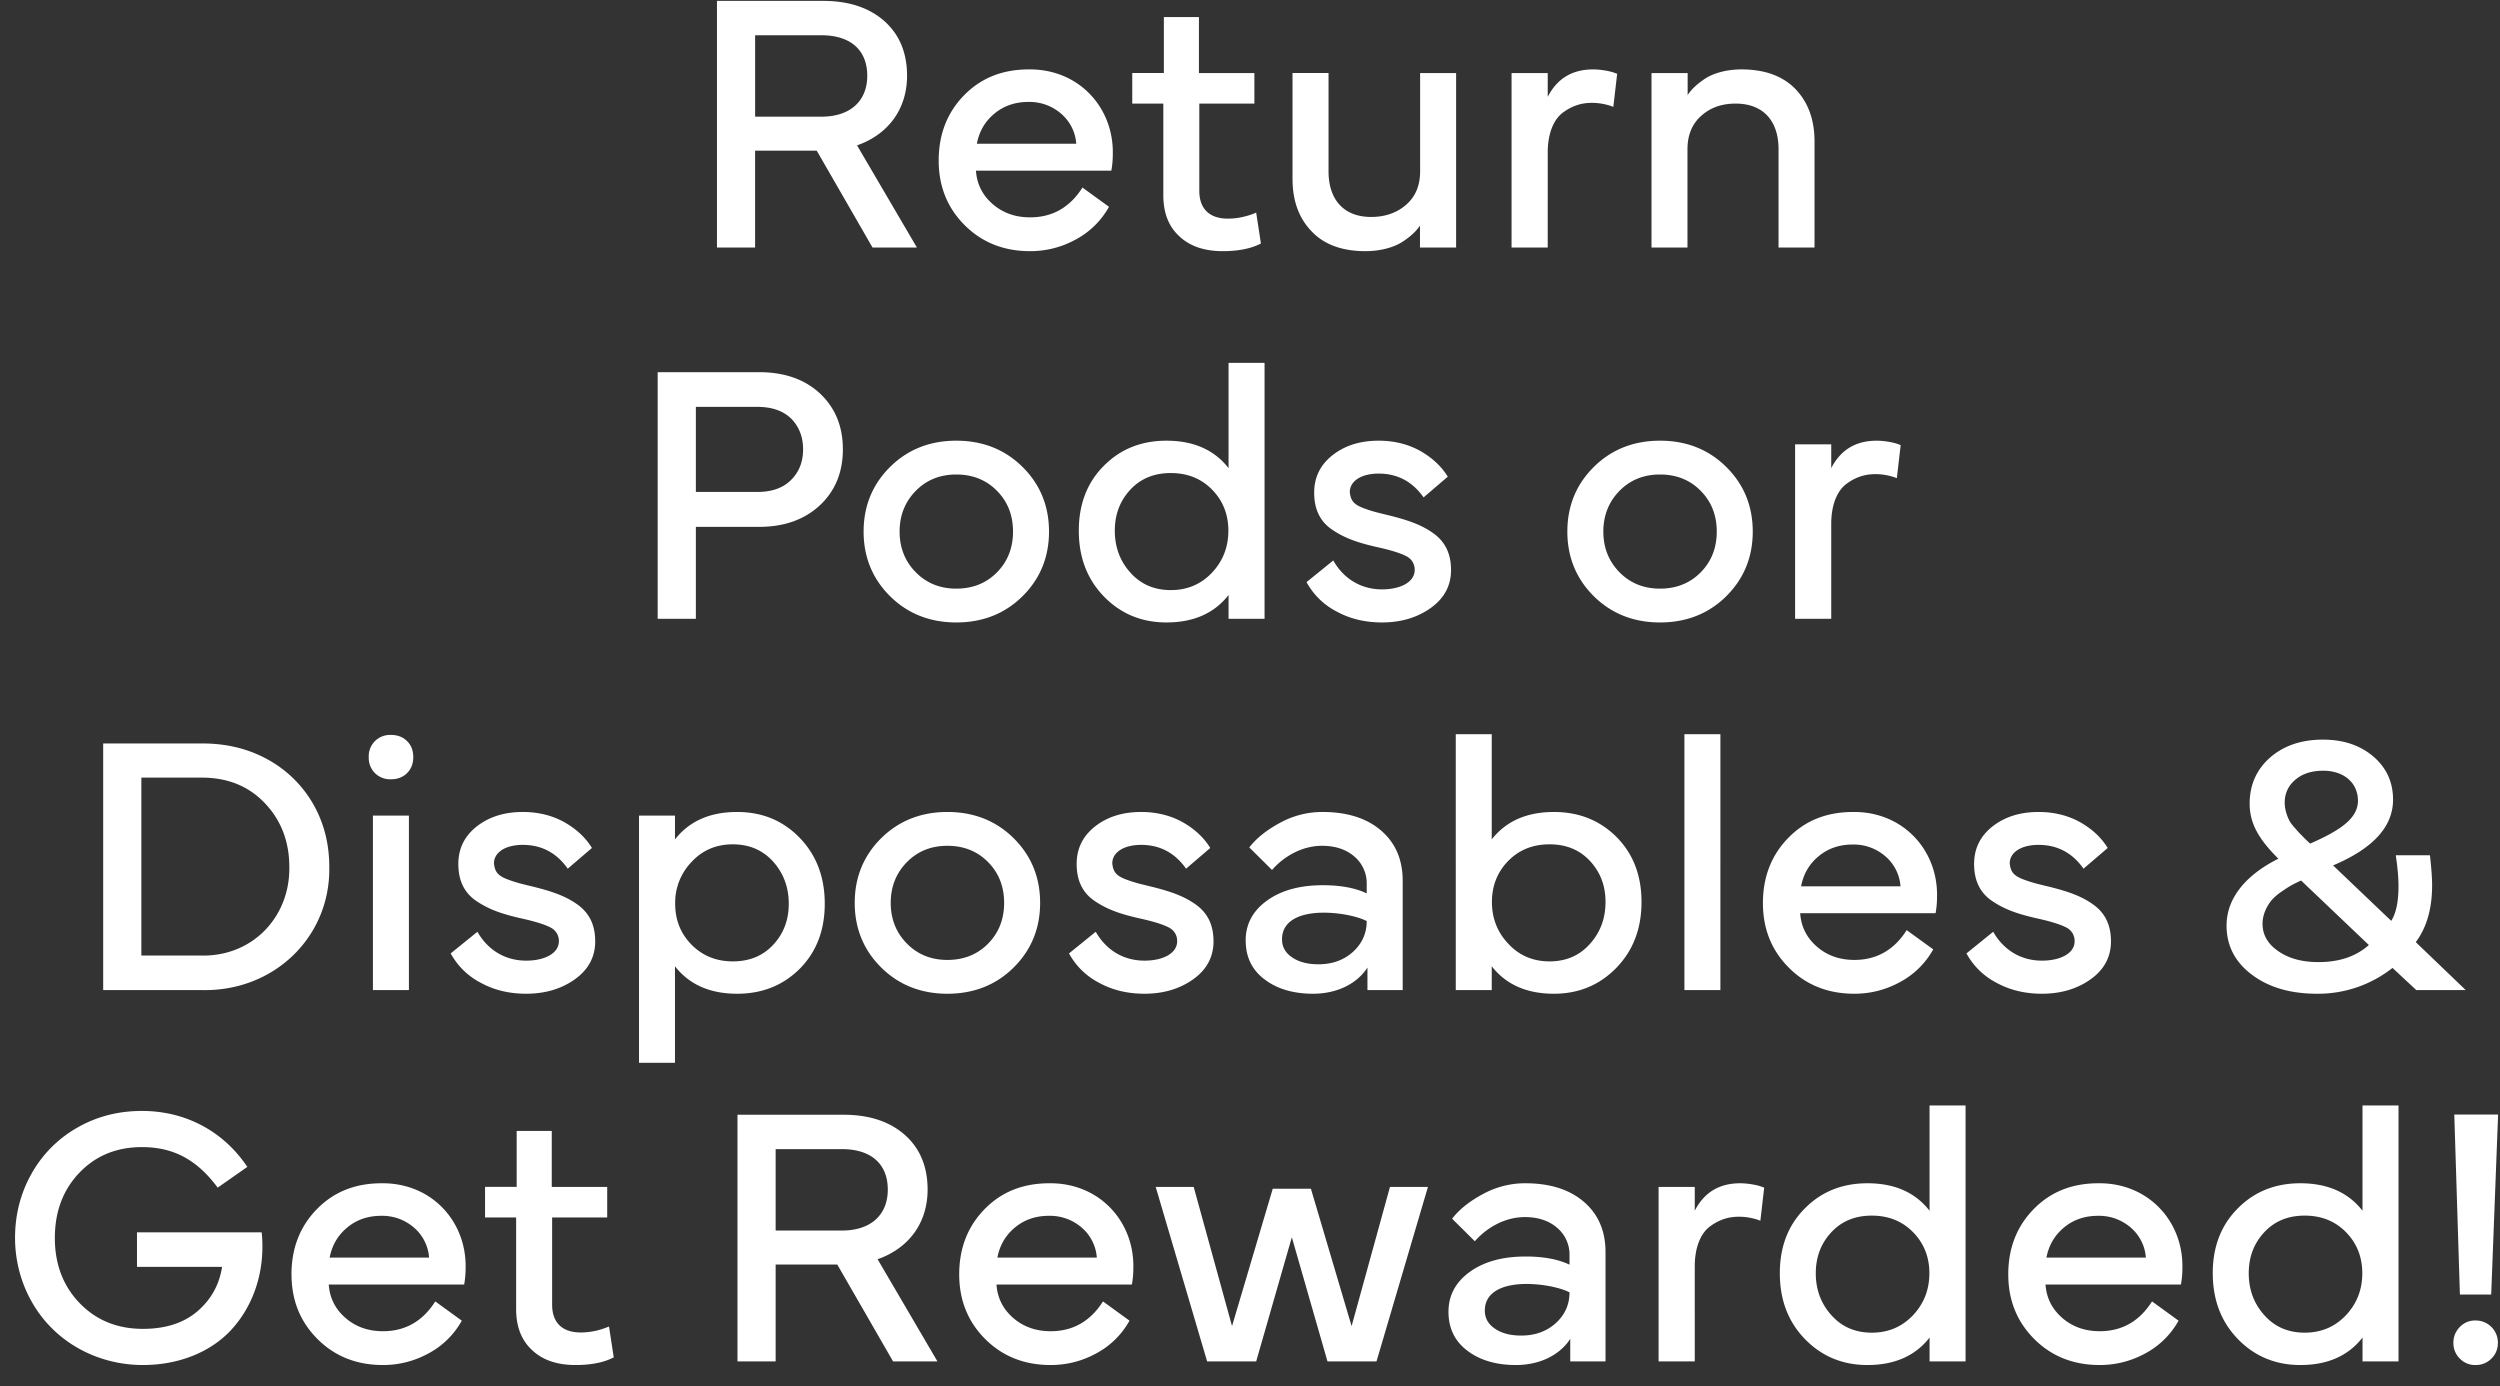 <svg width="101" height="56" viewBox="0 0 101 56" fill="none" xmlns="http://www.w3.org/2000/svg"><rect x="0" y="0" width="101" height="56" fill="#333333" stroke="none"/><path d="M28.965 10V.036h4.288c1.035 0 1.858.272 2.474.815.61.543.918 1.278.918 2.21 0 1.351-.764 2.372-2.02 2.812L37.043 10H35.25l-2.254-3.914h-2.49V10h-1.541zm4.214-8.576h-2.672v3.29h2.672c1.197 0 1.858-.654 1.858-1.653 0-1.02-.654-1.637-1.858-1.637zm4.744 5.059c0-1.057.345-1.939 1.028-2.636.683-.698 1.549-1.043 2.614-1.043 2.019-.022 3.429 1.542 3.392 3.415 0 .25-.022.477-.059.675h-5.47c.037.536.257.984.668 1.344.411.36.918.543 1.52.543.903 0 1.608-.404 2.115-1.204l1.072.778a3.327 3.327 0 01-1.344 1.322c-.58.316-1.197.47-1.843.47-1.065 0-1.946-.353-2.643-1.05-.698-.698-1.05-1.564-1.05-2.614zm1.542-.676h4.016a1.76 1.76 0 00-.617-1.219 1.95 1.95 0 00-1.314-.47c-.536 0-.991.155-1.373.47-.382.316-.617.72-.712 1.22zm7.533 2.078v-3.7h-1.255V2.95h1.277V.689h1.417v2.262h2.24v1.234h-2.225v3.524c0 .734.419 1.124 1.153 1.124.382 0 .764-.081 1.145-.243l.191 1.248c-.396.206-.91.309-1.542.309-.741 0-1.329-.198-1.755-.602-.433-.397-.646-.947-.646-1.66zm5.22-.653V2.95h1.455v3.972c0 1.168.639 1.843 1.718 1.843.573 0 1.05-.168 1.424-.499.375-.33.558-.778.558-1.344V2.951h1.454V10h-1.46v-.888c-.14.212-.346.418-.691.646-.353.235-.903.389-1.513.389-.94 0-1.666-.264-2.173-.8-.514-.53-.771-1.234-.771-2.115zm10.31-1.072V10h-1.461V2.951h1.461v.962c.382-.742.991-1.109 1.836-1.109.323 0 .69.074.844.132l.125.044-.154 1.337a2.431 2.431 0 00-.86-.162c-.433 0-.807.118-1.182.397-.374.279-.609.851-.609 1.608zm5.646-.132V10h-1.453V2.951h1.46v.889c.14-.213.346-.419.691-.654.345-.228.881-.382 1.476-.382.947 0 1.674.265 2.188.793.514.536.771 1.241.771 2.122V10h-1.454V6.028c0-1.168-.639-1.843-1.733-1.843-.558 0-1.02.161-1.388.492-.374.33-.558.785-.558 1.35zM28.113 21.285V25H26.57v-9.964h4.097c1.02 0 1.843.286 2.46.86.617.58.925 1.328.925 2.26 0 .919-.308 1.675-.925 2.255-.624.58-1.44.874-2.46.874h-2.555zm2.49-4.847h-2.49v3.437h2.49c.58 0 1.034-.162 1.357-.485.323-.323.485-.734.485-1.233 0-.507-.162-.918-.477-1.241-.323-.316-.779-.478-1.366-.478zm10.705 7.652c-.713.704-1.608 1.057-2.673 1.057s-1.96-.353-2.673-1.057c-.712-.705-1.072-1.58-1.072-2.614 0-1.036.36-1.91 1.072-2.614.712-.705 1.608-1.058 2.673-1.058s1.96.353 2.673 1.058c.712.704 1.072 1.578 1.072 2.614 0 1.035-.36 1.909-1.072 2.614zm-4.31-4.26c-.434.441-.654.992-.654 1.646 0 .653.22 1.204.654 1.644.433.44.976.661 1.637.661.66 0 1.212-.22 1.645-.66.433-.441.646-.992.646-1.645 0-.654-.213-1.205-.646-1.645-.434-.44-.984-.661-1.645-.661-.66 0-1.204.22-1.637.66zm6.586 1.609c0-1.072.338-1.946 1.013-2.622.668-.675 1.513-1.013 2.526-1.013 1.094 0 1.931.367 2.511 1.109V14.66h1.454V25h-1.454v-.962c-.58.742-1.417 1.109-2.51 1.109-1.007 0-1.851-.353-2.527-1.05-.675-.698-1.013-1.579-1.013-2.658zm3.715-2.328c-.668 0-1.211.22-1.63.668-.418.448-.631.999-.631 1.66 0 .668.213 1.233.631 1.696.419.47.962.705 1.63.705.669 0 1.22-.235 1.667-.705.44-.47.66-1.035.66-1.696 0-.654-.22-1.212-.66-1.66-.44-.448-.998-.668-1.667-.668zm5.485 4.406l1.08-.874c.41.727 1.108 1.168 1.968 1.168.77 0 1.321-.309 1.321-.779a.598.598 0 00-.316-.55c-.213-.118-.594-.243-1.152-.368-.83-.183-1.359-.374-1.85-.705-.5-.33-.742-.83-.742-1.505 0-.624.25-1.13.749-1.52.499-.389 1.116-.58 1.857-.58.624 0 1.183.14 1.674.411.492.28.86.625 1.117 1.043l-.977.837c-.448-.639-1.057-.962-1.814-.962-.705 0-1.167.301-1.167.75.037.33.147.498.573.653.293.11.492.161.984.279.83.205 1.358.396 1.835.741.47.345.698.823.698 1.476 0 .624-.272 1.138-.815 1.527-.544.39-1.205.588-1.976.588-.682 0-1.292-.147-1.828-.44a2.888 2.888 0 01-1.219-1.19zm16.955.573c-.713.704-1.609 1.057-2.673 1.057-1.065 0-1.96-.353-2.673-1.057-.712-.705-1.072-1.58-1.072-2.614 0-1.036.36-1.91 1.072-2.614.712-.705 1.608-1.058 2.673-1.058 1.064 0 1.96.353 2.672 1.058.713.704 1.073 1.578 1.073 2.614 0 1.035-.36 1.909-1.073 2.614zm-4.31-4.26c-.434.441-.654.992-.654 1.646 0 .653.22 1.204.653 1.644.434.44.977.661 1.638.661.66 0 1.211-.22 1.644-.66.434-.441.647-.992.647-1.645 0-.654-.213-1.205-.647-1.645-.433-.44-.983-.661-1.644-.661-.661 0-1.204.22-1.638.66zm8.553 1.33V25h-1.46v-7.049h1.46v.962c.382-.742.992-1.109 1.836-1.109.323 0 .69.074.845.132l.124.044-.154 1.337a2.43 2.43 0 00-.859-.162c-.433 0-.808.118-1.182.397-.374.279-.61.852-.61 1.608zM4.169 40v-9.964h4.01c.976 0 1.85.213 2.636.646a4.745 4.745 0 011.828 1.784c.44.764.66 1.616.66 2.556.052 2.82-2.217 5.03-5.124 4.978h-4.01zm1.542-8.584v7.189h2.446c2.077.03 3.568-1.593 3.531-3.583 0-1.021-.33-1.88-.984-2.57-.653-.69-1.505-1.036-2.547-1.036H5.71zm10.809 1.535V40h-1.454v-7.049h1.454zm-1.373-1.718a.87.87 0 01-.25-.646.87.87 0 01.25-.646.87.87 0 01.646-.25c.264 0 .484.08.653.25.17.168.25.381.25.646 0 .264-.08.477-.25.646-.169.169-.389.25-.653.25a.87.87 0 01-.646-.25zm3.062 7.284l1.079-.874c.411.727 1.109 1.167 1.968 1.167.77 0 1.322-.308 1.322-.778a.598.598 0 00-.316-.55c-.213-.118-.595-.243-1.153-.368-.83-.183-1.358-.374-1.85-.705-.5-.33-.742-.83-.742-1.505 0-.624.25-1.13.749-1.52.5-.389 1.116-.58 1.858-.58.624 0 1.182.14 1.674.411.492.28.859.624 1.116 1.043l-.977.837c-.448-.639-1.057-.962-1.813-.962-.705 0-1.168.301-1.168.75.037.33.147.498.573.653.294.11.492.161.984.279.83.205 1.358.396 1.835.741.47.345.698.823.698 1.476 0 .624-.272 1.138-.815 1.527-.543.39-1.204.588-1.975.588-.683 0-1.293-.147-1.828-.44a2.89 2.89 0 01-1.22-1.19zm9.06 4.42h-1.453v-9.986h1.453v.962c.58-.742 1.418-1.109 2.512-1.109 1.006 0 1.85.345 2.526 1.043.675.697 1.013 1.586 1.013 2.665 0 1.072-.338 1.946-1.006 2.622-.676.675-1.52 1.013-2.533 1.013-1.094 0-1.931-.367-2.512-1.109v3.9zm.008-6.425c0 .654.22 1.204.66 1.652.441.448 1 .676 1.668.676.668 0 1.211-.22 1.63-.668.418-.448.631-.999.631-1.66 0-.668-.213-1.233-.631-1.703-.419-.463-.962-.698-1.63-.698-.669 0-1.22.235-1.66.705a2.367 2.367 0 00-.668 1.696zm13.672 2.578c-.712.704-1.608 1.057-2.673 1.057-1.064 0-1.96-.353-2.673-1.057-.712-.705-1.072-1.58-1.072-2.615 0-1.035.36-1.909 1.072-2.614.713-.704 1.609-1.057 2.673-1.057 1.065 0 1.96.353 2.673 1.057.712.705 1.072 1.58 1.072 2.614 0 1.036-.36 1.91-1.072 2.614zm-4.31-4.26c-.433.441-.654.992-.654 1.645 0 .654.22 1.205.654 1.645.433.44.976.661 1.637.661s1.212-.22 1.645-.66c.433-.441.646-.992.646-1.646 0-.653-.213-1.204-.646-1.644-.433-.44-.984-.661-1.645-.661-.66 0-1.204.22-1.637.66zm6.55 3.687l1.079-.874c.411.727 1.108 1.167 1.968 1.167.77 0 1.321-.308 1.321-.778a.598.598 0 00-.315-.55c-.213-.118-.595-.243-1.153-.368-.83-.183-1.359-.374-1.85-.705-.5-.33-.742-.83-.742-1.505 0-.624.25-1.13.749-1.52.499-.389 1.116-.58 1.857-.58.625 0 1.183.14 1.675.411.492.28.859.624 1.116 1.043l-.977.837c-.448-.639-1.057-.962-1.814-.962-.704 0-1.167.301-1.167.75.037.33.147.498.573.653.293.11.492.161.984.279.83.205 1.358.396 1.835.741.47.345.698.823.698 1.476 0 .624-.272 1.138-.815 1.527-.544.39-1.204.588-1.975.588-.683 0-1.293-.147-1.829-.44a2.89 2.89 0 01-1.219-1.19zm7.136-.522c0-.66.287-1.196.867-1.615.573-.411 1.322-.617 2.247-.617.727 0 1.314.11 1.777.33v-.381a1.42 1.42 0 00-.5-1.109c-.33-.286-.77-.433-1.307-.433-.8 0-1.542.426-2.019.977l-.918-.911c.301-.39.727-.72 1.263-1.006a3.545 3.545 0 011.696-.426c.992 0 1.785.25 2.365.75.58.498.873 1.174.873 2.033V40h-1.424v-.91c-.433.668-1.248 1.057-2.195 1.057-.793 0-1.447-.191-1.953-.573-.514-.382-.771-.91-.771-1.578zm1.469-.05c0 .315.14.557.419.74.271.184.624.272 1.05.272.565 0 1.027-.169 1.402-.506.367-.338.55-.75.55-1.241-.344-.176-1.035-.338-1.74-.338-.99 0-1.681.345-1.681 1.072zM60.266 40h-1.453V29.662h1.453v4.25c.58-.74 1.418-1.108 2.512-1.108 1.013 0 1.857.338 2.533 1.014.668.675 1.006 1.549 1.006 2.62 0 1.08-.338 1.961-1.013 2.659-.676.697-1.52 1.05-2.526 1.05-1.094 0-1.931-.367-2.512-1.109V40zm.008-3.561c0 .66.22 1.226.668 1.696.44.47.991.705 1.66.705.668 0 1.211-.235 1.63-.705.418-.463.631-1.028.631-1.696 0-.661-.213-1.212-.632-1.66-.418-.448-.961-.668-1.63-.668-.668 0-1.226.22-1.666.668-.44.448-.661 1.006-.661 1.66zm7.776-6.777h1.454V40H68.05V29.662zm3.172 6.82c0-1.056.345-1.938 1.028-2.635.683-.698 1.549-1.043 2.614-1.043 2.019-.022 3.429 1.542 3.392 3.414 0 .25-.022.478-.059.676h-5.47c.037.536.257.984.668 1.344.411.36.918.543 1.52.543.903 0 1.608-.404 2.115-1.204l1.072.778a3.327 3.327 0 01-1.344 1.322c-.58.316-1.197.47-1.843.47-1.065 0-1.946-.353-2.643-1.05-.698-.698-1.05-1.564-1.05-2.614zm1.542-.675h4.016a1.76 1.76 0 00-.617-1.218 1.95 1.95 0 00-1.314-.47c-.536 0-.991.154-1.373.47-.382.315-.617.719-.712 1.218zm6.681 2.71l1.08-.874c.411.727 1.109 1.167 1.968 1.167.77 0 1.321-.308 1.321-.778a.598.598 0 00-.315-.55c-.213-.118-.595-.243-1.153-.368-.83-.183-1.359-.374-1.85-.705-.5-.33-.742-.83-.742-1.505 0-.624.25-1.13.749-1.52.5-.389 1.116-.58 1.858-.58.624 0 1.182.14 1.674.411.492.28.859.624 1.116 1.043l-.977.837c-.448-.639-1.057-.962-1.814-.962-.704 0-1.167.301-1.167.75.037.33.147.498.573.653.293.11.492.161.984.279.83.205 1.358.396 1.835.741.47.345.698.823.698 1.476 0 .624-.272 1.138-.815 1.527-.544.39-1.204.588-1.975.588-.683 0-1.293-.147-1.829-.44a2.89 2.89 0 01-1.219-1.19zm10.508-1.124c0-1.079.734-2.019 2.093-2.702-.83-.822-1.16-1.46-1.16-2.225 0-.756.278-1.38.83-1.865.55-.477 1.262-.72 2.129-.72.83 0 1.505.228 2.04.684.53.455.794 1.035.794 1.74 0 1.094-.808 1.975-2.423 2.658l2.35 2.24c.198-.316.293-.779.293-1.403 0-.345-.037-.764-.11-1.248h1.38c.059.521.088.925.088 1.211 0 .948-.22 1.711-.66 2.299L99.616 40h-1.997l-.962-.896a4.85 4.85 0 01-3.047 1.043c-1.08 0-1.954-.257-2.636-.771-.683-.514-1.021-1.175-1.021-1.983zm1.454-.073c0 .448.213.822.639 1.109.418.293.961.44 1.615.44.844 0 1.52-.227 2.041-.69l-2.739-2.607c-.293.14-.44.206-.763.434-.17.11-.301.227-.404.337-.206.235-.39.595-.39.977zm.895-4.89c0 .271.096.543.184.712.044.088.125.198.242.323.11.132.199.228.265.286.059.067.169.177.338.33 1.292-.565 1.93-1.05 1.93-1.732 0-.727-.572-1.212-1.402-1.212-.462 0-.837.118-1.123.36-.287.242-.434.55-.434.933zM5.77 55.147c-1.432 0-2.753-.566-3.664-1.476-.918-.903-1.498-2.225-1.498-3.657 0-.954.228-1.828.676-2.614a4.868 4.868 0 011.85-1.85c.786-.448 1.652-.668 2.6-.668 1.791 0 3.311.844 4.258 2.261l-1.197.837c-.83-1.116-1.77-1.637-3.062-1.637-1.02 0-1.865.345-2.525 1.035-.661.69-.992 1.572-.992 2.636 0 1.065.338 1.946 1.006 2.636.668.69 1.52 1.036 2.548 1.036.918 0 1.652-.235 2.21-.713.551-.477.881-1.072.992-1.791H5.534v-1.395h5.037c.022.176.03.367.03.58 0 1.3-.456 2.489-1.263 3.363-.808.873-2.078 1.417-3.569 1.417zm6.006-3.664c0-1.057.346-1.939 1.028-2.636.683-.698 1.55-1.043 2.614-1.043 2.02-.022 3.43 1.542 3.393 3.414 0 .25-.022.478-.059.676h-5.47c.036.536.257.984.668 1.344.411.36.918.543 1.52.543.903 0 1.608-.404 2.115-1.204l1.072.778a3.326 3.326 0 01-1.344 1.322c-.58.316-1.197.47-1.843.47-1.065 0-1.946-.353-2.643-1.05-.698-.698-1.05-1.564-1.05-2.614zm1.542-.676h4.017a1.76 1.76 0 00-.617-1.218 1.95 1.95 0 00-1.314-.47c-.536 0-.992.154-1.373.47-.382.315-.617.719-.713 1.218zm7.534 2.078v-3.7h-1.256V47.95h1.278V45.69h1.417v2.261h2.24v1.234h-2.225v3.524c0 .734.418 1.123 1.153 1.123.382 0 .763-.08 1.145-.242l.191 1.248c-.396.206-.91.309-1.542.309-.742 0-1.329-.198-1.755-.602-.433-.397-.646-.947-.646-1.66zM29.794 55v-9.964h4.289c1.035 0 1.857.272 2.474.815.61.543.918 1.278.918 2.21 0 1.351-.764 2.372-2.02 2.812L37.872 55H36.08l-2.255-3.914h-2.489V55h-1.542zm4.215-8.576h-2.673v3.29h2.673c1.197 0 1.858-.654 1.858-1.653 0-1.02-.654-1.637-1.858-1.637zm4.743 5.059c0-1.057.345-1.939 1.028-2.636.683-.698 1.55-1.043 2.614-1.043 2.02-.022 3.43 1.542 3.393 3.414 0 .25-.022.478-.059.676h-5.47c.036.536.257.984.668 1.344.411.36.918.543 1.52.543.903 0 1.608-.404 2.114-1.204l1.072.778a3.326 3.326 0 01-1.343 1.322c-.58.316-1.197.47-1.843.47-1.065 0-1.946-.353-2.644-1.05-.697-.698-1.05-1.564-1.05-2.614zm1.542-.676h4.017a1.76 1.76 0 00-.617-1.218 1.95 1.95 0 00-1.314-.47c-.536 0-.992.154-1.373.47-.382.315-.617.719-.713 1.218zM50.75 55h-1.982l-2.078-7.049h1.535l1.549 5.624 1.645-5.55h1.542l1.644 5.55 1.55-5.624h1.534L55.611 55H53.63l-1.44-5.015L50.75 55zm7.769-2.005c0-.66.286-1.196.866-1.615.573-.411 1.322-.617 2.247-.617.727 0 1.315.11 1.777.33v-.381a1.42 1.42 0 00-.5-1.109c-.33-.286-.77-.433-1.306-.433-.8 0-1.542.426-2.02.977l-.917-.911c.3-.39.727-.72 1.263-1.006a3.545 3.545 0 011.696-.426c.991 0 1.784.25 2.364.75.58.498.874 1.174.874 2.033V55h-1.425v-.91c-.433.668-1.248 1.057-2.195 1.057-.793 0-1.447-.191-1.953-.573-.514-.382-.771-.91-.771-1.578zm1.468-.05c0 .315.14.557.419.74.272.184.624.272 1.05.272.565 0 1.028-.169 1.402-.506.367-.338.551-.75.551-1.241-.345-.176-1.035-.338-1.74-.338-.991 0-1.682.345-1.682 1.072zm8.481-1.785V55h-1.461v-7.049h1.461v.962c.382-.742.992-1.109 1.836-1.109.323 0 .69.074.844.132l.125.044-.154 1.337a2.43 2.43 0 00-.86-.162c-.432 0-.807.118-1.181.397-.375.279-.61.852-.61 1.608zm3.437.279c0-1.072.337-1.946 1.013-2.621.668-.676 1.512-1.014 2.526-1.014 1.094 0 1.93.367 2.51 1.109V44.66h1.455V55h-1.454v-.962c-.58.742-1.417 1.109-2.511 1.109-1.006 0-1.85-.353-2.526-1.05-.676-.698-1.013-1.579-1.013-2.658zm3.715-2.328c-.668 0-1.212.22-1.63.668-.419.448-.632.999-.632 1.66 0 .668.213 1.233.632 1.696.418.47.962.705 1.63.705.668 0 1.219-.235 1.667-.705.44-.47.66-1.035.66-1.696 0-.654-.22-1.212-.66-1.66-.44-.448-.999-.668-1.667-.668zm5.514 2.372c0-1.057.345-1.939 1.028-2.636.683-.698 1.55-1.043 2.614-1.043 2.02-.022 3.43 1.542 3.393 3.414 0 .25-.022.478-.06.676h-5.47c.037.536.258.984.669 1.344.41.36.918.543 1.52.543.903 0 1.608-.404 2.114-1.204l1.072.778a3.326 3.326 0 01-1.343 1.322c-.58.316-1.197.47-1.843.47-1.065 0-1.946-.353-2.644-1.05-.697-.698-1.05-1.564-1.05-2.614zm1.542-.676h4.017a1.76 1.76 0 00-.617-1.218 1.95 1.95 0 00-1.314-.47c-.536 0-.992.154-1.374.47-.381.315-.616.719-.712 1.218zm6.719.632c0-1.072.338-1.946 1.013-2.621.668-.676 1.513-1.014 2.526-1.014 1.094 0 1.931.367 2.511 1.109V44.66H96.9V55h-1.454v-.962c-.58.742-1.417 1.109-2.511 1.109-1.006 0-1.85-.353-2.526-1.05-.675-.698-1.013-1.579-1.013-2.658zm3.715-2.328c-.668 0-1.211.22-1.63.668-.418.448-.631.999-.631 1.66 0 .668.213 1.233.631 1.696.419.47.962.705 1.63.705.668 0 1.22-.235 1.667-.705.44-.47.66-1.035.66-1.696 0-.654-.22-1.212-.66-1.66-.44-.448-.999-.668-1.667-.668zm6.27 3.187l-.227-7.27h1.77l-.279 7.27h-1.263zm1.278 2.584a.874.874 0 01-.646.265.847.847 0 01-.638-.264.864.864 0 01-.257-.632c0-.25.088-.462.257-.639a.847.847 0 01.638-.264.893.893 0 01.903.903c0 .25-.088.463-.257.631z" fill="#fff"/></svg>